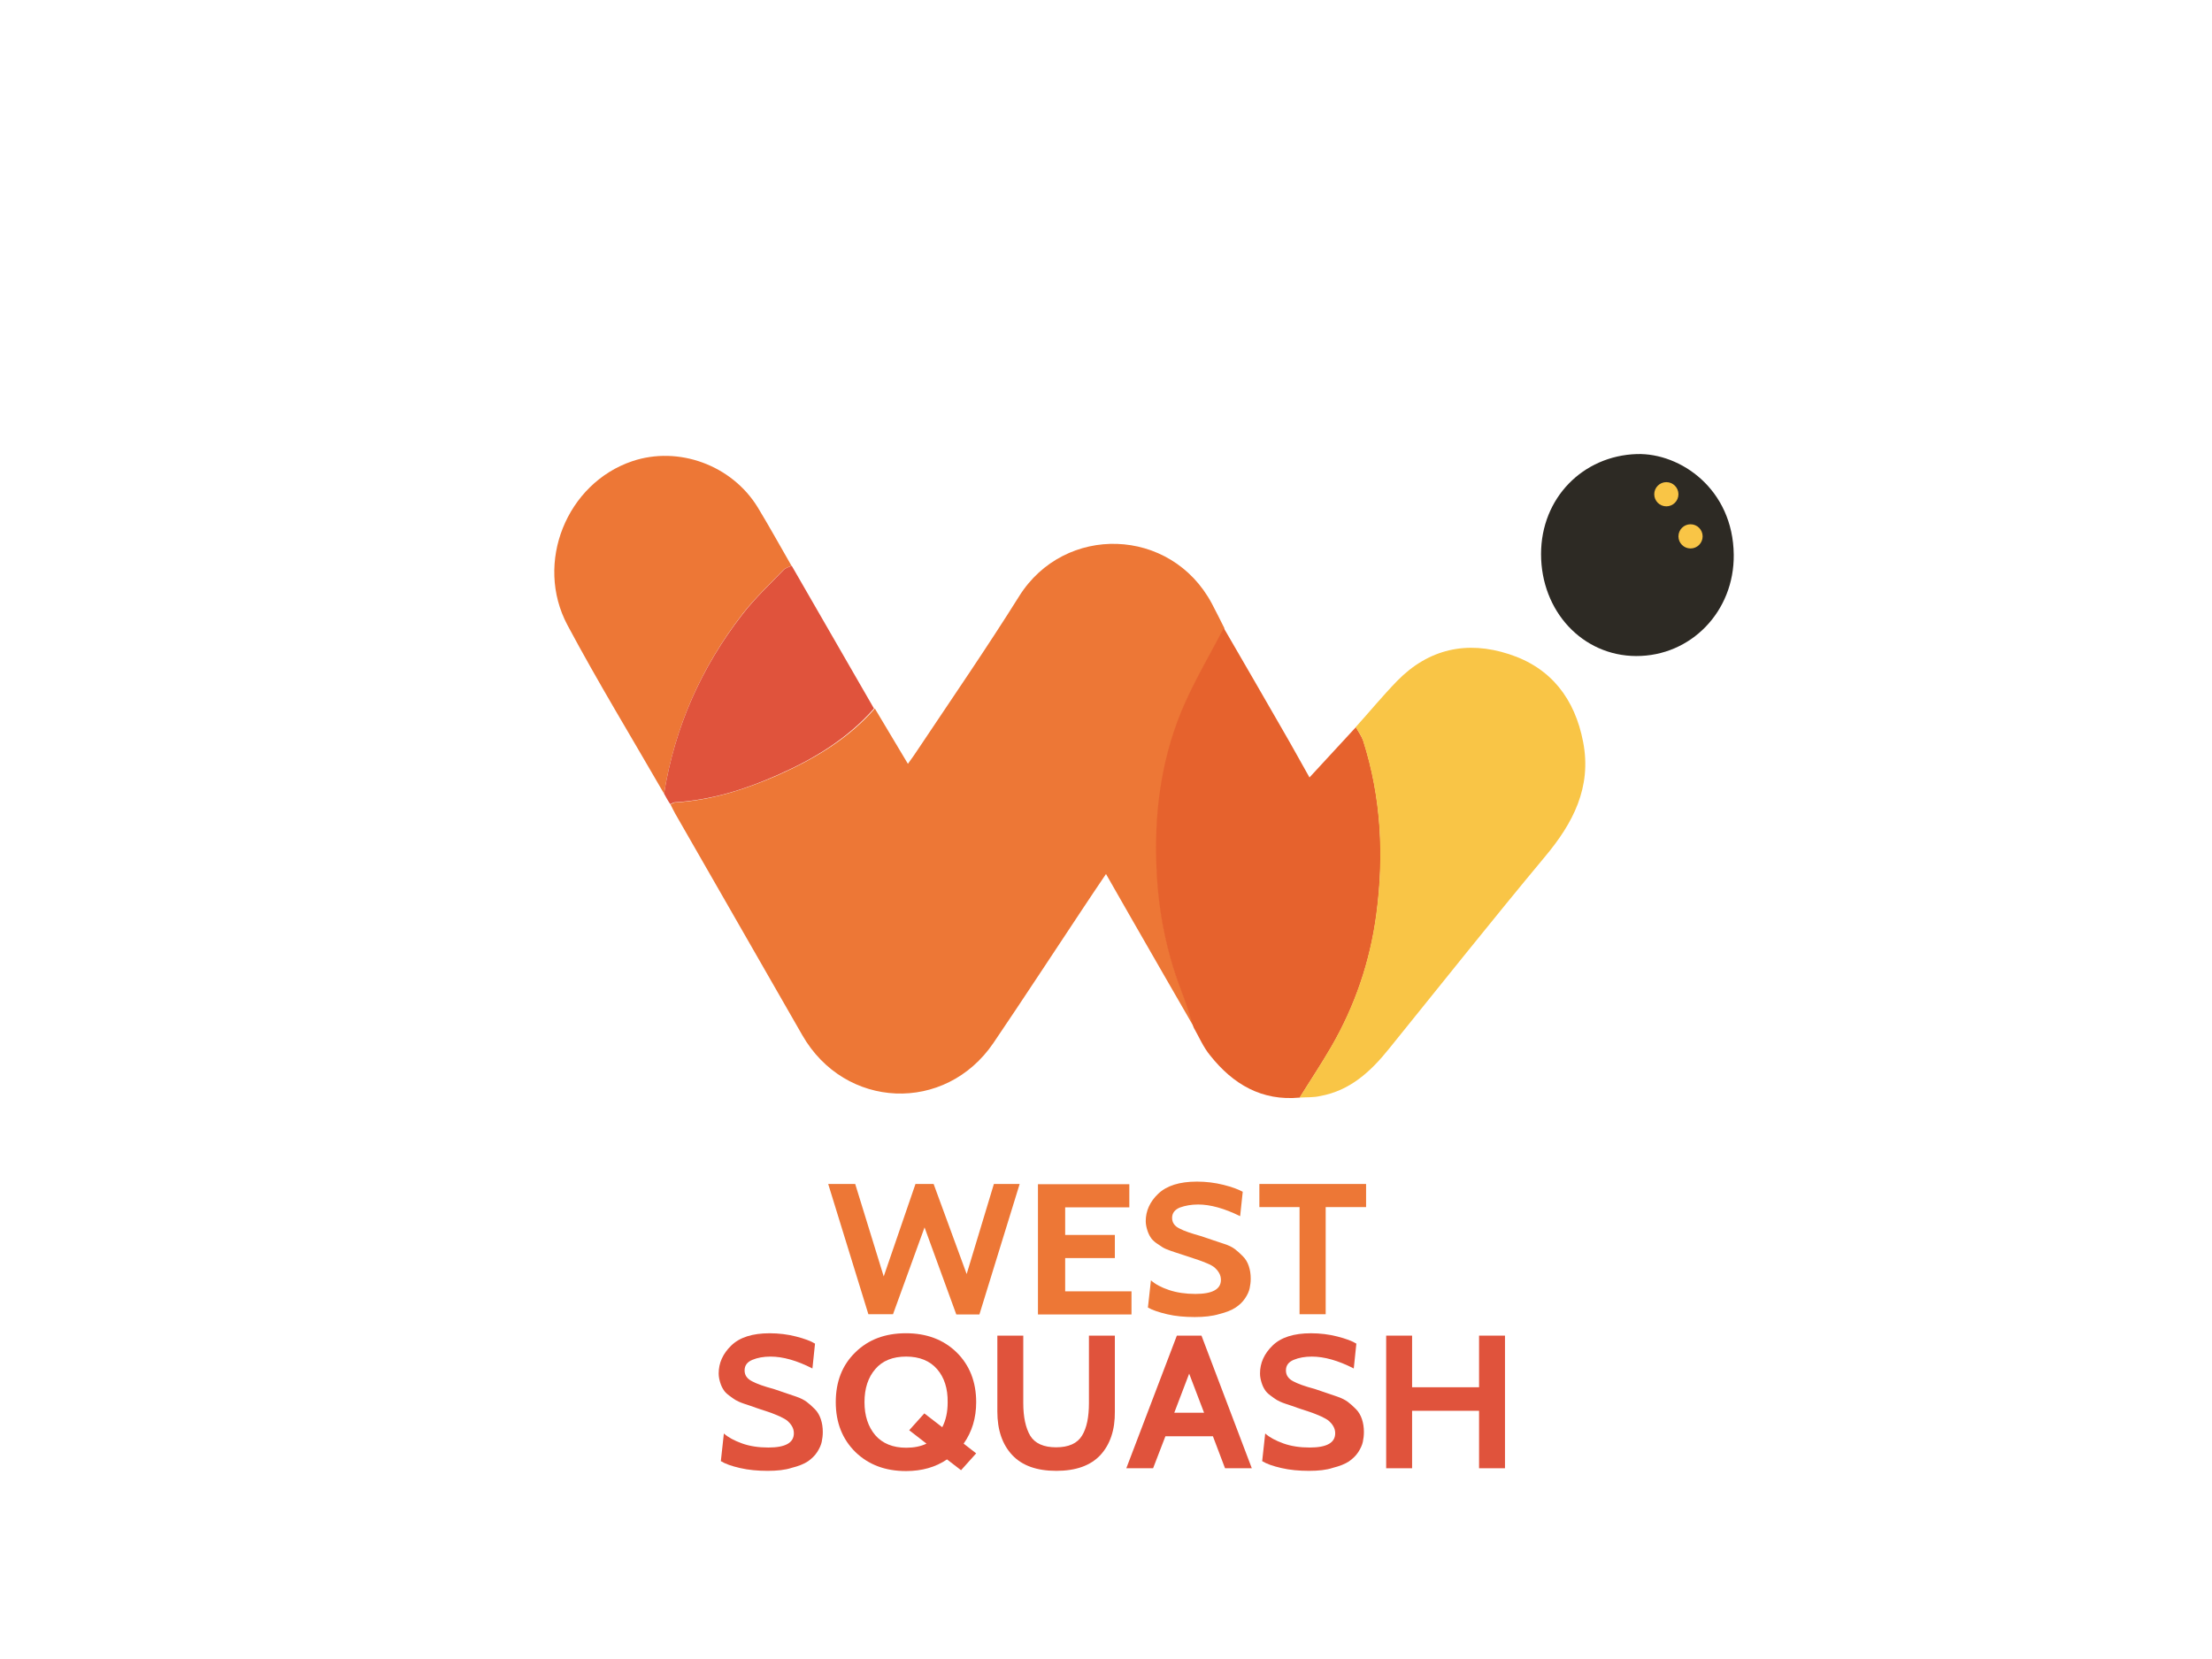 <?xml version="1.0" encoding="utf-8"?>
<!-- Generator: Adobe Illustrator 25.1.0, SVG Export Plug-In . SVG Version: 6.00 Build 0)  -->
<svg version="1.1" id="Layer_1" xmlns="http://www.w3.org/2000/svg" xmlns:xlink="http://www.w3.org/1999/xlink" x="0px" y="0px"
	 width="1024px" height="768px" viewBox="0 0 1024 768" style="enable-background:new 0 0 1024 768;" xml:space="preserve">
<style type="text/css">
	.st0{fill:#ED7736;}
	.st1{fill:#E6622D;}
	.st2{fill:#F9C546;}
	.st3{fill:#2D2A24;}
	.st4{fill:#E0533C;}
	.st5{enable-background:new    ;}
</style>
<g>
	<path class="st0" d="M405,328c4.9,8.2,9.8,16.4,15.3,25.6c2-2.8,3.6-5,5-7.2c15.6-23.4,31.6-46.6,46.5-70.4
		c21-33.5,70.2-32.2,89.2,3.4c2,3.8,3.9,7.6,5.8,11.4c-6.7,13-14.4,25.5-19.8,39c-9.5,23.4-12.5,47.9-11.3,73.2
		c0.9,19.3,4.5,37.8,11.4,55.7c2.2,5.6,3.9,11.4,5.8,17.1c-9.8-16.9-19.5-33.9-29.3-50.9c-3.7-6.5-7.4-13-11.6-20.3
		c-3.8,5.7-7.2,10.6-10.4,15.5C487.7,441,474,462,459.9,482.8c-22.3,32.8-68.8,30.8-88.5-3.6c-19.6-34.2-39.2-68.3-58.8-102.5
		c-0.8-1.4-1.5-2.9-2.2-4.3c0.7-0.3,1.5-0.9,2.2-0.9c16.6-1,32.3-6,47.4-12.6C377.1,351.3,392.7,342,405,328z"/>
	<path class="st1" d="M552.6,475.7c-1.9-5.7-3.6-11.5-5.8-17.1c-6.9-18-10.5-36.4-11.4-55.7c-1.2-25.3,1.8-49.8,11.3-73.2
		c5.5-13.5,13.1-26,19.8-39c9.3,16,18.6,32.1,27.8,48.1c3.9,6.7,7.6,13.5,11.9,21.1c7.4-8,14.5-15.7,21.5-23.3
		c1.1,2.1,2.6,4.1,3.4,6.3c8.4,26.3,9.7,53.3,6.1,80.4c-2.9,21.8-9.9,42.4-21,61.5c-4.6,7.9-9.7,15.5-14.5,23.3
		c-17.6,1.7-30.9-6.2-41.4-19.4C557.1,484.9,555.1,480.1,552.6,475.7z"/>
	<path class="st2" d="M601.6,508.1c4.9-7.8,9.9-15.4,14.5-23.3c11.1-19.1,18.1-39.7,21-61.5c3.6-27.1,2.3-54.1-6.1-80.4
		c-0.7-2.2-2.2-4.2-3.4-6.3c6.4-7.1,12.5-14.5,19.2-21.4c14.6-14.9,32.3-18.7,51.7-12.4c19.6,6.3,30.6,20.8,34.4,40.8
		c4,20.9-4.7,37.5-17.7,53c-24.4,29.3-48.1,59.1-72.1,88.8c-8.5,10.6-18.1,19.5-32,22C608.1,508.1,604.8,507.9,601.6,508.1z"/>
	<path class="st0" d="M307.4,367.4c-15-26-30.6-51.6-44.7-78c-15.4-28.9-0.3-65.7,30-75.9c21.4-7.2,46.1,1.8,58.1,21.4
		c5.4,8.9,10.4,18,15.6,27c-1.2,0.6-2.8,1-3.7,1.9c-6.5,6.8-13.4,13.2-19.1,20.6C324.6,309,312.4,336.6,307.4,367.4z"/>
	<path class="st3" d="M713.4,256.5c0-26,19.4-45.5,44.3-46.3c20.3-0.6,44.6,16.3,44.9,46.6c0.3,26.2-19.8,47-45.2,46.9
		C732.6,303.6,713.4,283,713.4,256.5z"/>
	<path class="st4" d="M307.4,367.4c5-30.8,17.2-58.4,36.3-83c5.7-7.4,12.6-13.8,19.1-20.6c0.9-0.9,2.4-1.3,3.7-1.9
		c12.7,22,25.4,44,38.1,66.1c-12.3,14-27.9,23.4-44.7,30.8c-15.1,6.7-30.7,11.6-47.4,12.6c-0.8,0-1.5,0.6-2.2,0.9
		C309.2,370.7,308.3,369,307.4,367.4z"/>
</g>
<circle class="st2" cx="782.6" cy="248.3" r="5.6"/>
<circle class="st2" cx="771.4" cy="228.8" r="5.6"/>
<g class="st5">
	<path class="st0" d="M472,548.2l-18.6,60.3h-10.7L428,568.2l-14.6,40.2H402l-18.6-60.3h12.5l13.2,42.8l14.7-42.8h8.4l15.3,41.7
		l12.6-41.7H472z"/>
	<path class="st0" d="M523.7,608.5h-43.2v-60.3h42.3v10.7h-29.7v12.8h23v10.7h-23v15.4h30.7V608.5z"/>
	<path class="st0" d="M553.1,609.7c-4.7,0-9-0.4-12.8-1.3s-6.8-1.9-8.9-3.1l1.4-12.6c2,1.8,4.8,3.3,8.4,4.5
		c3.6,1.2,7.7,1.8,12.2,1.8c7.9,0,11.8-2.2,11.8-6.5c0-1.2-0.3-2.3-0.9-3.3c-0.6-1-1.3-1.8-2-2.4c-0.7-0.6-1.9-1.3-3.6-2
		c-1.7-0.7-3-1.2-3.9-1.5c-0.9-0.3-2.5-0.8-4.8-1.6c-1.9-0.6-3.2-1-4-1.3l-3.9-1.3c-1.8-0.6-3.1-1.2-3.9-1.7c-0.8-0.5-1.8-1.2-3-2
		c-1.2-0.9-2.1-1.8-2.6-2.7c-0.6-0.9-1.1-2-1.5-3.3c-0.4-1.3-0.7-2.7-0.7-4.1c0-4.7,1.9-9,5.8-12.7c3.9-3.7,9.8-5.6,17.9-5.6
		c4.2,0,8.3,0.5,12.3,1.5c4,1,6.9,2.1,8.9,3.2l-1.2,11.3c-7.3-3.6-13.8-5.4-19.4-5.4c-3.2,0-6,0.5-8.5,1.4c-2.4,1-3.6,2.6-3.6,4.8
		c0,2.1,1.1,3.8,3.4,4.9c2.2,1.2,5.6,2.3,10.2,3.6c2.3,0.8,4.1,1.4,5.3,1.8c1.2,0.4,2.9,1,5.1,1.7c2.2,0.7,3.8,1.5,5,2.4
		c1.2,0.9,2.4,2,3.7,3.3c1.3,1.3,2.2,2.8,2.8,4.6c0.6,1.8,0.9,3.7,0.9,5.8c0,1.6-0.2,3.1-0.5,4.5c-0.3,1.4-1,3-2.1,4.6
		c-1.1,1.7-2.6,3.1-4.4,4.3c-1.8,1.2-4.3,2.2-7.5,3C561.2,609.3,557.4,609.7,553.1,609.7z"/>
	<path class="st0" d="M632.4,558.8h-18.7v49.6h-12.1v-49.6H583v-10.7h49.4V558.8z"/>
</g>
<g class="st5">
	<path class="st4" d="M355.4,680.9c-4.7,0-8.9-0.4-12.8-1.3s-6.8-1.9-8.9-3.2l1.4-12.8c2,1.8,4.8,3.3,8.4,4.6
		c3.6,1.3,7.7,1.9,12.2,1.9c7.9,0,11.8-2.2,11.8-6.6c0-1.2-0.3-2.3-0.9-3.3c-0.6-1-1.3-1.8-2-2.4c-0.7-0.6-1.9-1.3-3.6-2.1
		c-1.7-0.7-3-1.3-3.9-1.6c-0.9-0.3-2.5-0.9-4.8-1.6c-1.9-0.6-3.2-1.1-4-1.4l-3.9-1.3c-1.8-0.6-3-1.2-3.9-1.7c-0.8-0.5-1.8-1.2-3-2.1
		c-1.2-0.9-2.1-1.8-2.6-2.7c-0.6-0.9-1.1-2-1.5-3.3c-0.4-1.3-0.7-2.7-0.7-4.2c0-4.8,1.9-9.1,5.8-12.9s9.8-5.7,17.8-5.7
		c4.2,0,8.3,0.5,12.2,1.5c3.9,1,6.9,2.1,8.8,3.3l-1.2,11.5c-7.2-3.7-13.7-5.5-19.4-5.5c-3.2,0-6,0.5-8.4,1.5c-2.4,1-3.6,2.6-3.6,4.9
		c0,2.2,1.1,3.8,3.4,5c2.2,1.2,5.6,2.4,10.1,3.6c2.3,0.8,4,1.4,5.3,1.8c1.2,0.4,2.9,1,5,1.7c2.1,0.7,3.8,1.6,5,2.5
		c1.2,0.9,2.4,2,3.7,3.3c1.3,1.3,2.2,2.9,2.8,4.7c0.6,1.8,0.9,3.8,0.9,5.9c0,1.6-0.2,3.2-0.5,4.6c-0.3,1.4-1,3-2.1,4.7
		c-1.1,1.7-2.6,3.1-4.3,4.3c-1.8,1.2-4.3,2.2-7.5,3C363.5,680.5,359.7,680.9,355.4,680.9z"/>
	<path class="st4" d="M451.9,672.8l-7,7.8l-6.5-5c-5.3,3.6-11.6,5.4-19,5.4c-9.5,0-17.3-2.9-23.4-8.8c-6-5.9-9.1-13.6-9.1-23.1
		c0-9.5,3-17.2,9.1-23.1c6-5.9,13.8-8.8,23.4-8.8c9.5,0,17.3,2.9,23.4,8.8c6,5.9,9.1,13.6,9.1,23.1c0,7.3-1.9,13.7-5.8,19.2
		L451.9,672.8z M433.8,633.8c-3.3-3.8-8.1-5.8-14.3-5.8s-11,1.9-14.3,5.8c-3.3,3.8-5,8.9-5,15.3c0,6.3,1.7,11.4,5,15.3
		c3.3,3.8,8.1,5.8,14.3,5.8c3.6,0,6.7-0.6,9.4-1.9l-8-6.2l7-7.8l8.3,6.4c1.7-3.3,2.5-7.1,2.5-11.5
		C438.8,642.7,437.1,637.6,433.8,633.8z"/>
	<path class="st4" d="M509.4,673.6c-4.6,4.9-11.4,7.3-20.4,7.3s-15.8-2.4-20.4-7.3c-4.6-4.9-6.9-11.6-6.9-20.2v-35.1h12v31.2
		c0,6.5,1.1,11.5,3.2,15.1c2.2,3.6,6.2,5.4,12,5.4s9.8-1.8,12-5.4c2.2-3.6,3.2-8.6,3.2-15.1v-31.2h12v35.1
		C516.2,662,513.9,668.7,509.4,673.6z"/>
	<path class="st4" d="M579.5,679.7h-12.4l-5.6-14.8h-22l-5.7,14.8h-12.4l23.4-61.4h11.4L579.5,679.7z M557.4,654l-6.9-18.1
		l-6.9,18.1H557.4z"/>
	<path class="st4" d="M606,680.9c-4.7,0-8.9-0.4-12.8-1.3c-3.9-0.9-6.8-1.9-8.9-3.2l1.4-12.8c2,1.8,4.8,3.3,8.4,4.6
		c3.6,1.3,7.7,1.9,12.2,1.9c7.9,0,11.8-2.2,11.8-6.6c0-1.2-0.3-2.3-0.9-3.3c-0.6-1-1.3-1.8-2-2.4c-0.7-0.6-1.9-1.3-3.6-2.1
		c-1.7-0.7-3-1.3-3.9-1.6c-0.9-0.3-2.5-0.9-4.8-1.6c-1.9-0.6-3.2-1.1-4-1.4l-3.9-1.3c-1.8-0.6-3-1.2-3.9-1.7c-0.8-0.5-1.8-1.2-3-2.1
		c-1.2-0.9-2.1-1.8-2.6-2.7c-0.6-0.9-1.1-2-1.5-3.3c-0.4-1.3-0.7-2.7-0.7-4.2c0-4.8,1.9-9.1,5.8-12.9c3.9-3.8,9.8-5.7,17.8-5.7
		c4.2,0,8.3,0.5,12.2,1.5c3.9,1,6.9,2.1,8.8,3.3l-1.2,11.5c-7.2-3.7-13.7-5.5-19.4-5.5c-3.2,0-6,0.5-8.4,1.5s-3.6,2.6-3.6,4.9
		c0,2.2,1.1,3.8,3.3,5c2.2,1.2,5.6,2.4,10.1,3.6c2.3,0.8,4,1.4,5.3,1.8c1.2,0.4,2.9,1,5,1.7c2.1,0.7,3.8,1.6,5,2.5
		c1.2,0.9,2.4,2,3.7,3.3c1.3,1.3,2.2,2.9,2.8,4.7c0.6,1.8,0.9,3.8,0.9,5.9c0,1.6-0.2,3.2-0.5,4.6c-0.3,1.4-1,3-2.1,4.7
		c-1.1,1.7-2.6,3.1-4.3,4.3c-1.8,1.2-4.3,2.2-7.5,3C614.1,680.5,610.3,680.9,606,680.9z"/>
	<path class="st4" d="M696.7,679.7h-12v-26.6h-31v26.6h-12v-61.4h12v23.9h31v-23.9h12V679.7z"/>
</g>
</svg>
